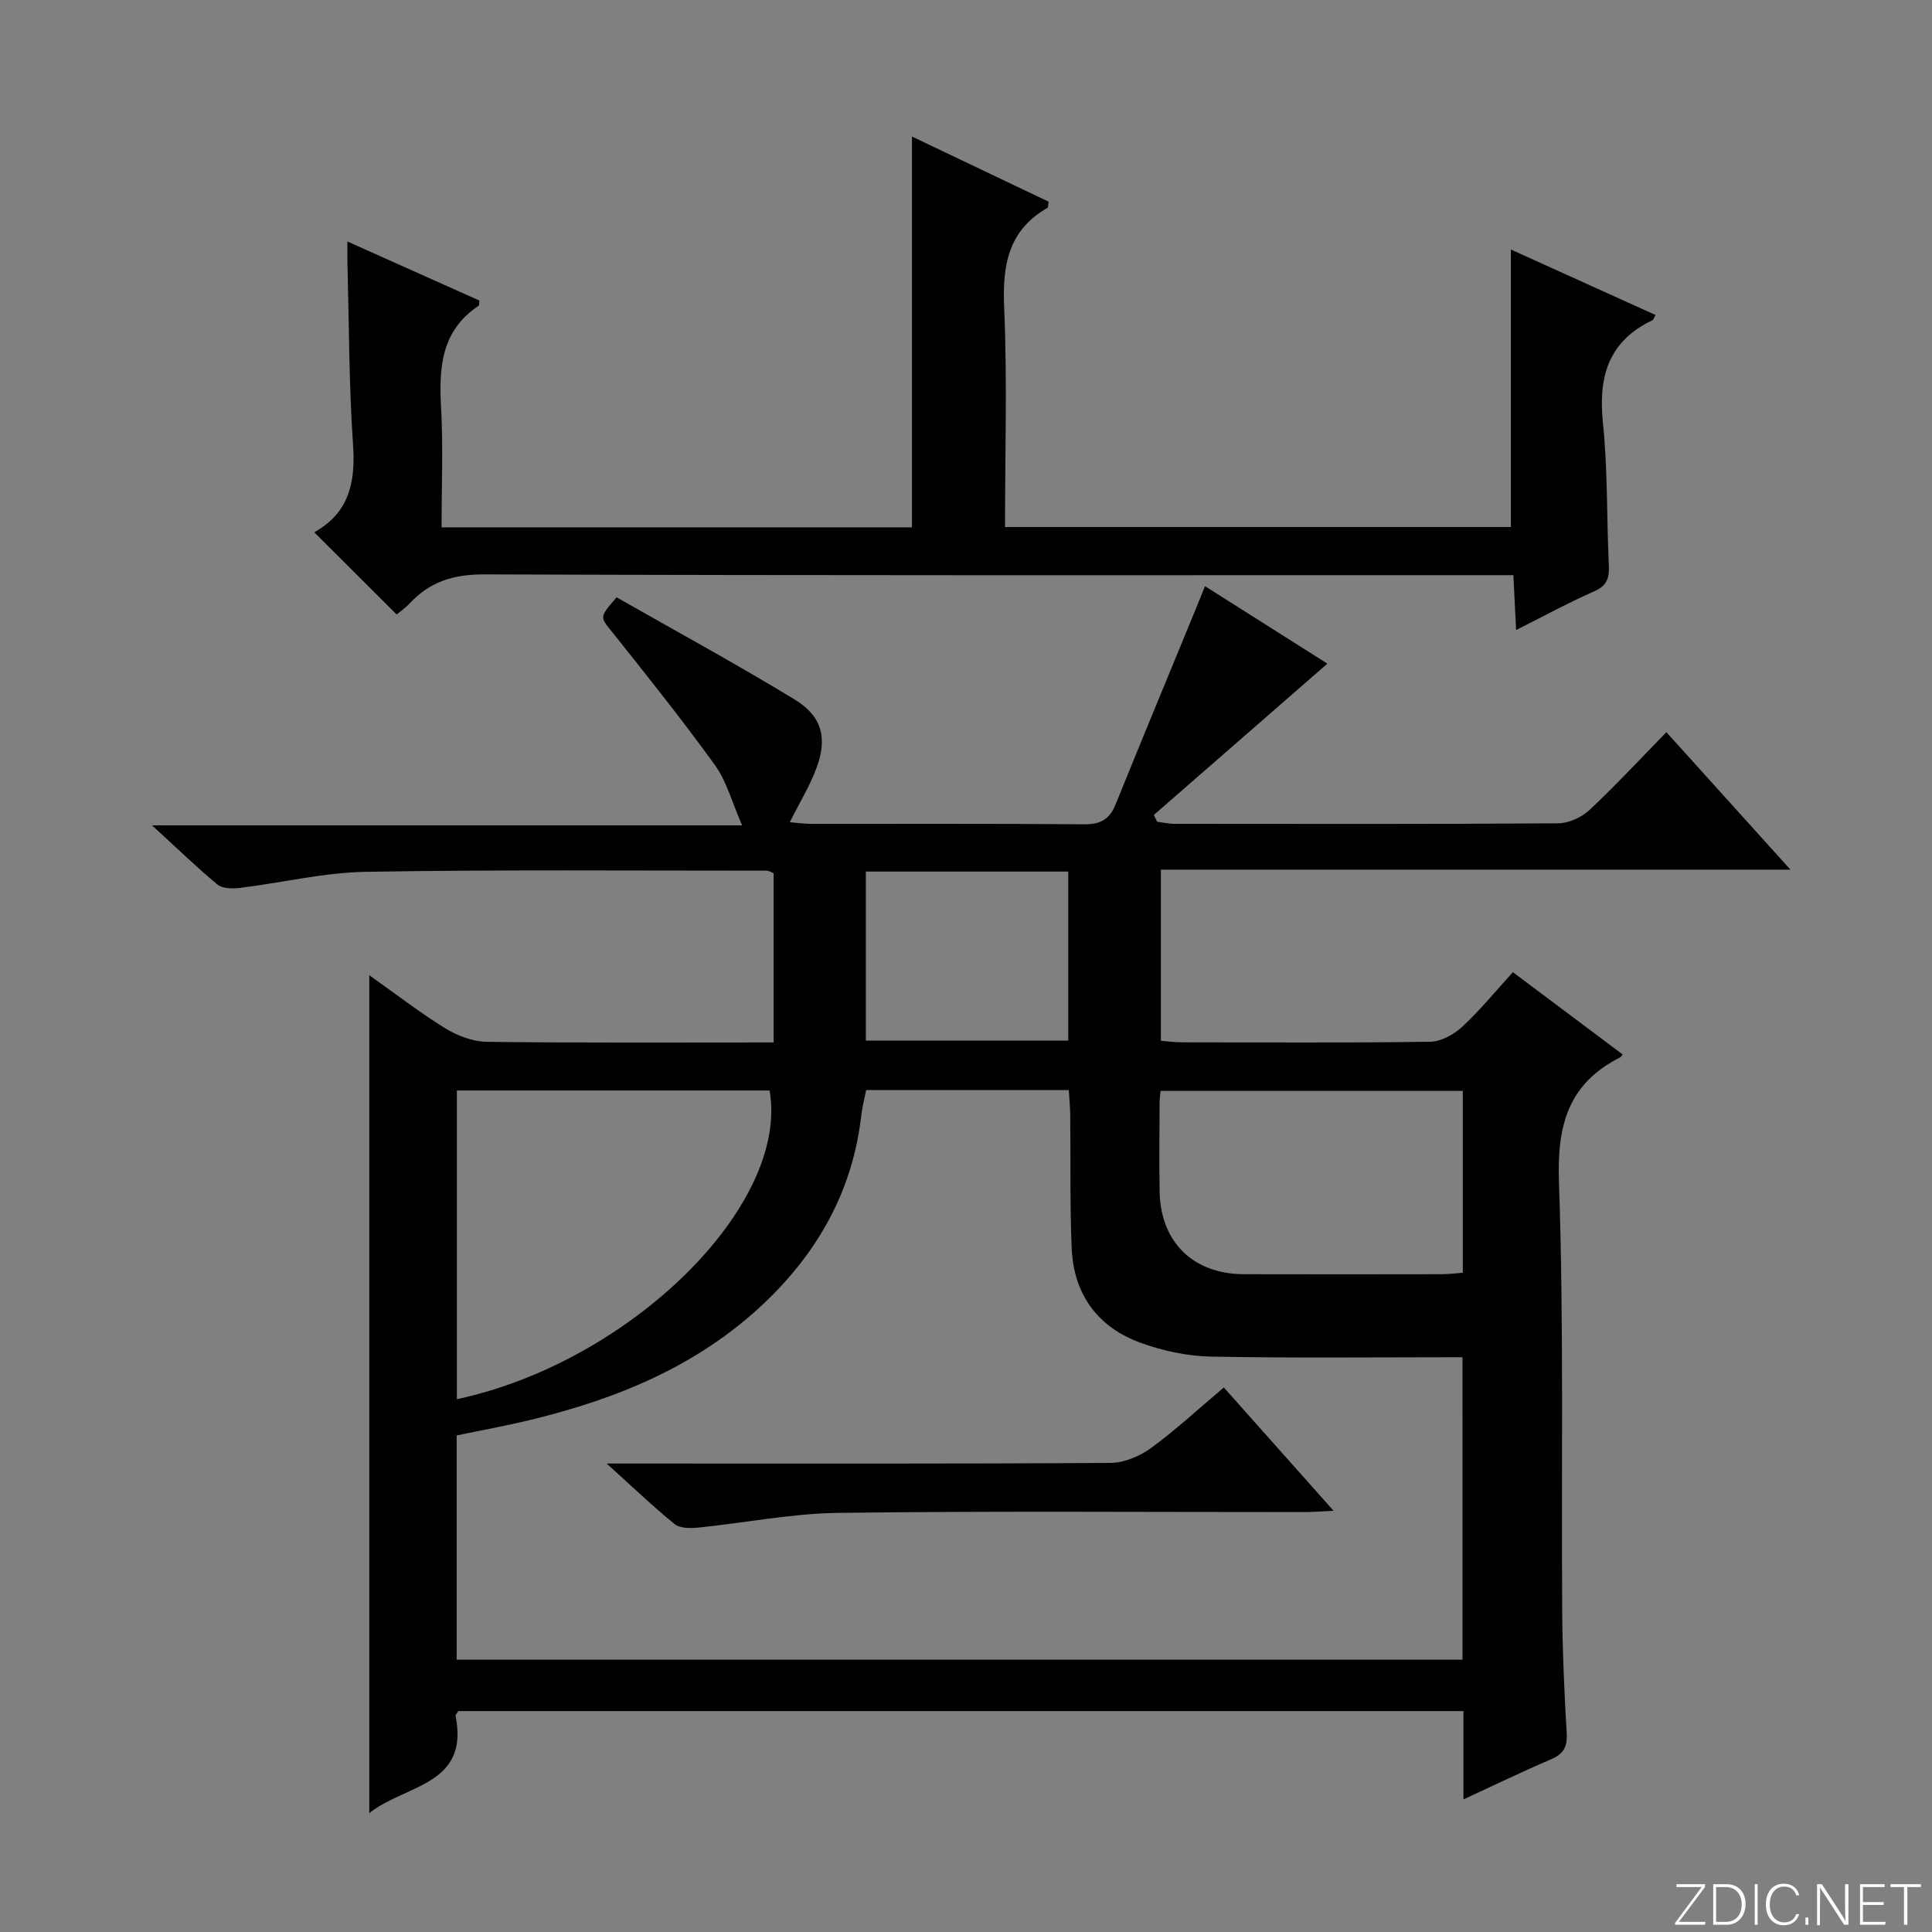 <svg enable-background="new 0 0 400 400" viewBox="0 0 400 400" xmlns="http://www.w3.org/2000/svg"><rect x="0" y="0" width="400" height="400" fill="#808080" stroke="none"/><g fill="#fbfcfa"><path d="m346.9 398 5.4-7.3h-5.2v-.6h5.9v.6l-5.4 7.2h5.5l-.1.6h-6.2v-.5z"/><path d="m354.7 390.1h2.8c2.3 0 3.9 1.6 3.9 4.1s-1.6 4.3-3.9 4.3h-2.8zm.6 7.8h2c2.2 0 3.3-1.6 3.3-3.6 0-1.8-1-3.6-3.3-3.6h-2z"/><path d="m363.9 390.1v8.4h-.6v-8.4z"/><path d="m372.5 396.3c-.4 1.3-1.4 2.3-3.2 2.3-2.4 0-3.7-1.9-3.7-4.3 0-2.3 1.2-4.3 3.7-4.3 1.8 0 2.9 1 3.2 2.4h-.6c-.4-1.1-1.1-1.8-2.5-1.8-2.1 0-3 1.9-3 3.7s.9 3.7 3 3.7c1.4 0 2.1-.7 2.5-1.7z"/><path d="m373.8 398.5v-1.5h.6v1.5z"/><path d="m376.2 398.5v-8.4h1c1.3 2 4.4 6.7 4.9 7.6-.1-1.2-.1-2.4-.1-3.8v-3.8h.7v8.4h-.9c-1.2-1.9-4.4-6.8-5-7.7.1 1.1 0 2.3 0 3.9v3.9h-.6z"/><path d="m390 394.4h-4.3v3.5h4.7l-.1.6h-5.2v-8.4h5.1v.6h-4.5v3.1h4.3v.7z"/><path d="m394.2 390.7h-2.8v-.6h6.3v.6h-2.8v7.8h-.7z"/></g><path d="m302.99 372.55c0-6.56 0-12.31 0-18.29-69.7 0-138.94 0-208.1 0-.26.44-.61.75-.56.98 2.87 14.5-10.41 14.19-17.87 20.14 0-58.12 0-115.44 0-173.47 5.28 3.74 10.33 7.65 15.73 10.99 2.51 1.55 5.71 2.76 8.61 2.8 19.65.24 39.31.13 59.37.13 0-11.87 0-23.42 0-35.06-.55-.2-.99-.51-1.43-.51-27.66.01-55.33-.23-82.99.24-8.73.15-17.41 2.27-26.14 3.34-1.51.18-3.55.14-4.59-.71-4.33-3.58-8.36-7.5-13.54-12.25h122.17c-2.14-4.88-3.22-9.14-5.61-12.45-6.8-9.41-14.06-18.5-21.3-27.58-2.51-3.14-2.73-2.97.92-7.18 12.18 6.94 24.72 13.76 36.89 21.17 5.7 3.47 6.8 8.05 4.45 14.29-1.39 3.69-3.49 7.12-5.48 11.1 1.59.13 3.01.34 4.43.34 18.83.02 37.67-.07 56.5.09 3.33.03 5.24-.97 6.49-4.04 5.6-13.83 11.32-27.61 16.99-41.41.49-1.18.95-2.37 1.55-3.85 8.81 5.58 17.35 10.98 25.34 16.04-12.07 10.53-24 20.93-35.93 31.33.23.47.46.93.69 1.4 1.18.15 2.36.43 3.54.43 26.5.02 53 .08 79.5-.1 2.18-.02 4.82-1.23 6.44-2.74 5.34-4.99 10.32-10.37 15.95-16.13 8.54 9.46 16.7 18.51 25.68 28.46-44.07 0-87.06 0-130.34 0v35.43c1.39.11 2.82.32 4.25.32 17.17.02 34.33.13 51.5-.12 2.26-.03 4.91-1.5 6.64-3.1 3.64-3.36 6.79-7.25 10.49-11.3 7.66 5.74 15.19 11.39 22.73 17.04-.28.33-.36.51-.49.58-10.67 5.37-13.11 13.91-12.71 25.61 1.03 29.8.48 59.64.68 89.47.06 8.31.45 16.63.93 24.94.16 2.77-.69 4.23-3.22 5.31-5.88 2.52-11.66 5.32-18.16 8.32zm-.2-91.55c-17.7 0-34.86.2-52-.13-4.88-.09-9.93-1.16-14.54-2.82-8.97-3.23-13.97-10.05-14.37-19.63-.38-9.15-.2-18.32-.3-27.48-.02-1.75-.19-3.5-.29-5.25-14.4 0-28.16 0-41.96 0-.38 1.9-.81 3.51-1 5.15-1.76 15.58-8.92 28.35-20.18 39.02-13.71 12.99-30.51 19.82-48.51 24.16-5.08 1.23-10.23 2.15-15.09 3.17v46.43h208.25c-.01-20.88-.01-41.47-.01-62.62zm-208.2-55.23v63.92c36.12-7.74 68.91-40.29 64.74-63.92-21.57 0-43.14 0-64.74 0zm208.27.09c-21.18 0-41.86 0-62.58 0-.1 1.11-.2 1.76-.2 2.42-.01 6.16-.11 12.32.01 18.48.2 10.41 6.97 17.02 17.41 17.05 13.65.04 27.3.02 40.95 0 1.43 0 2.87-.19 4.41-.3 0-12.74 0-25.03 0-37.65zm-123.6-10.41h41.91c0-11.91 0-23.44 0-35-14.17 0-27.91 0-41.91 0z" fill="#010103"/><path d="m71.93 50c9.56 4.28 18.46 8.26 27.33 12.23-.08.5-.02.97-.2 1.1-7.71 5.15-8.2 12.75-7.74 21.04.45 8.11.1 16.27.1 24.81h97.39c0-27.04 0-53.88 0-80.91 9.28 4.42 18.83 8.97 28.3 13.49-.13.71-.08 1.18-.24 1.27-8.15 4.67-9.35 11.9-8.97 20.65.65 14.96.18 29.97.18 45.43h104.73c0-19.04 0-38.03 0-57.45 9.84 4.46 19.8 8.96 29.96 13.56-.28.45-.41.96-.71 1.11-9.09 4.35-11.17 11.7-10.19 21.21 1.01 9.74.76 19.6 1.22 29.41.12 2.59-.27 4.26-2.97 5.45-5.29 2.33-10.39 5.11-16.23 8.04-.2-4.06-.36-7.44-.56-11.36-2.24 0-4.18 0-6.12 0-68.99 0-137.98.09-206.96-.16-6.35-.02-11.25 1.5-15.44 6.02-.89.96-2 1.7-2.69 2.28-5.67-5.65-11.17-11.14-16.94-16.9-.07.35-.11-.12.06-.22 7.15-4.09 8.38-10.4 7.85-18.11-.84-12.11-.81-24.28-1.13-36.42-.06-1.6-.03-3.21-.03-5.57z" fill="#010103"/><path d="m253.38 287.26c7.57 8.5 14.81 16.65 22.72 25.53-2.64.12-4.37.27-6.1.27-32.12.01-64.24-.24-96.36.16-9.73.12-19.42 2.08-29.15 3.06-1.6.16-3.74.15-4.84-.75-4.48-3.64-8.65-7.65-14.05-12.52h6.48c32.62 0 65.24.08 97.85-.13 2.82-.02 6.03-1.38 8.36-3.07 5.09-3.71 9.72-8.02 15.09-12.55z" fill="#010103"/></svg>